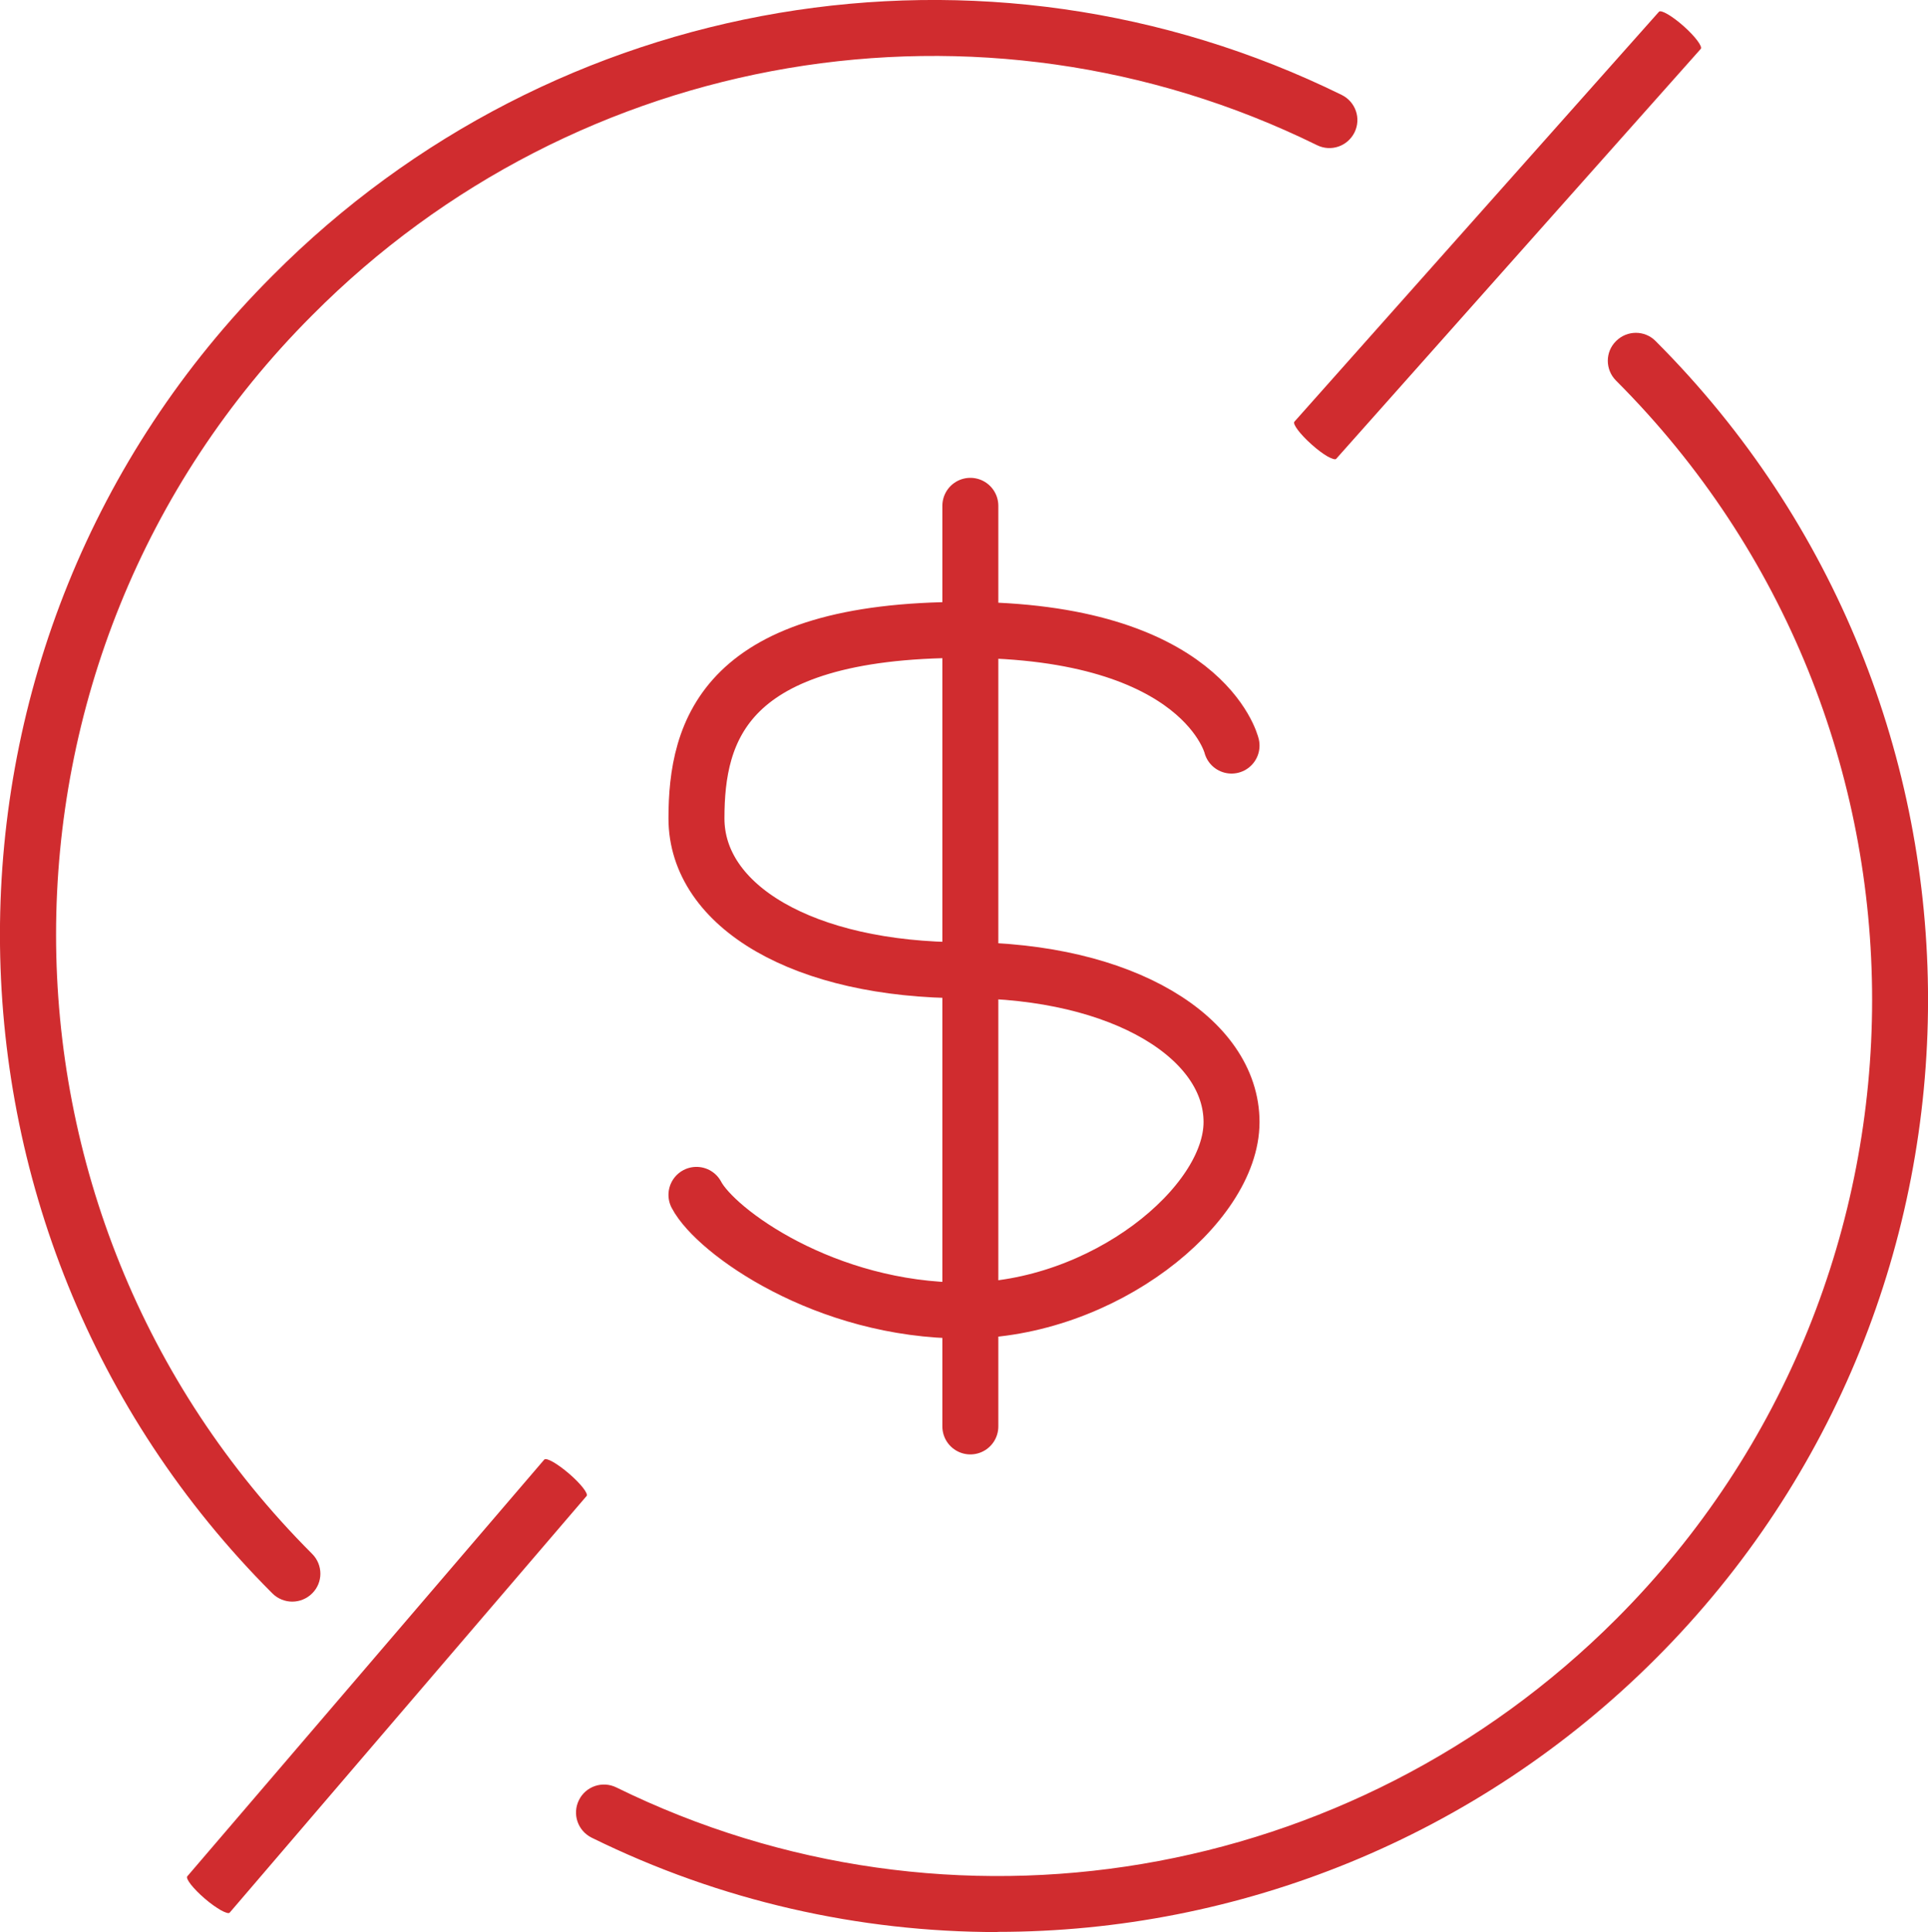 <svg xmlns="http://www.w3.org/2000/svg" id="Layer_1" data-name="Layer 1" viewBox="0 0 103.34 103.55"><defs><style>      .cls-1 {        fill: none;        stroke: #d02c2f;        stroke-linecap: round;        stroke-linejoin: round;        stroke-width: 3px;      }      .cls-2 {        fill: #d02c2f;      }    </style></defs><g id="Layer_2" data-name="Layer 2"><g><path class="cls-1" d="M66.01,39.96s-1.49-6.2-14.34-6.2-14.34,5.39-14.34,10.1,5.74,8.14,14.34,8.14,14.34,3.67,14.34,8.14-6.89,10.1-14.34,10.1-13.31-4.24-14.34-6.2"></path><line class="cls-1" x1="52.01" y1="27.11" x2="52.01" y2="76.45"></line></g></g><g id="Layer_1-2" data-name="Layer 1"><g id="Layer_1-2" data-name="Layer 1-2"><path class="cls-2" d="M11.84,102.38c-.24-.14-.55-.35-.86-.62-.63-.54-1.05-1.08-.94-1.2l19.13-22.33c.11-.13.7.21,1.33.75s1.05,1.08.94,1.2l-19.13,22.33c-.05.06-.23,0-.47-.13Z"></path><path class="cls-2" d="M71.15,24.46c-.24-.14-.54-.36-.85-.64-.62-.55-1.03-1.1-.92-1.22L88.92.63c.11-.12.7.22,1.32.77.62.55,1.03,1.1.92,1.22l-19.54,21.97c-.05.06-.23,0-.47-.13Z"></path><g><path class="cls-2" d="M15.66,85.84c-.38,0-.77-.15-1.06-.44C-4.87,65.93-4.87,34.25,14.6,14.78,29.72-.44,52.76-4.33,71.92,5.09c.74.37,1.05,1.26.68,2.01-.37.74-1.26,1.05-2.01.68C52.59-1.07,30.94,2.59,16.73,16.9-1.57,35.2-1.57,64.98,16.73,83.28c.59.59.59,1.54,0,2.12-.29.29-.68.44-1.06.44h-.01Z"></path><path class="cls-2" d="M53.46,103.55c-7.39,0-14.83-1.65-21.75-5.06-.74-.37-1.05-1.26-.68-2.01.36-.74,1.26-1.05,2.01-.68,17.87,8.78,39.4,5.16,53.58-9.02,18.3-18.3,18.3-48.08,0-66.38-.59-.59-.59-1.54,0-2.12.59-.59,1.54-.59,2.12,0,19.47,19.47,19.47,51.15,0,70.62-9.59,9.59-22.36,14.64-35.27,14.64h0Z"></path></g></g></g></svg>